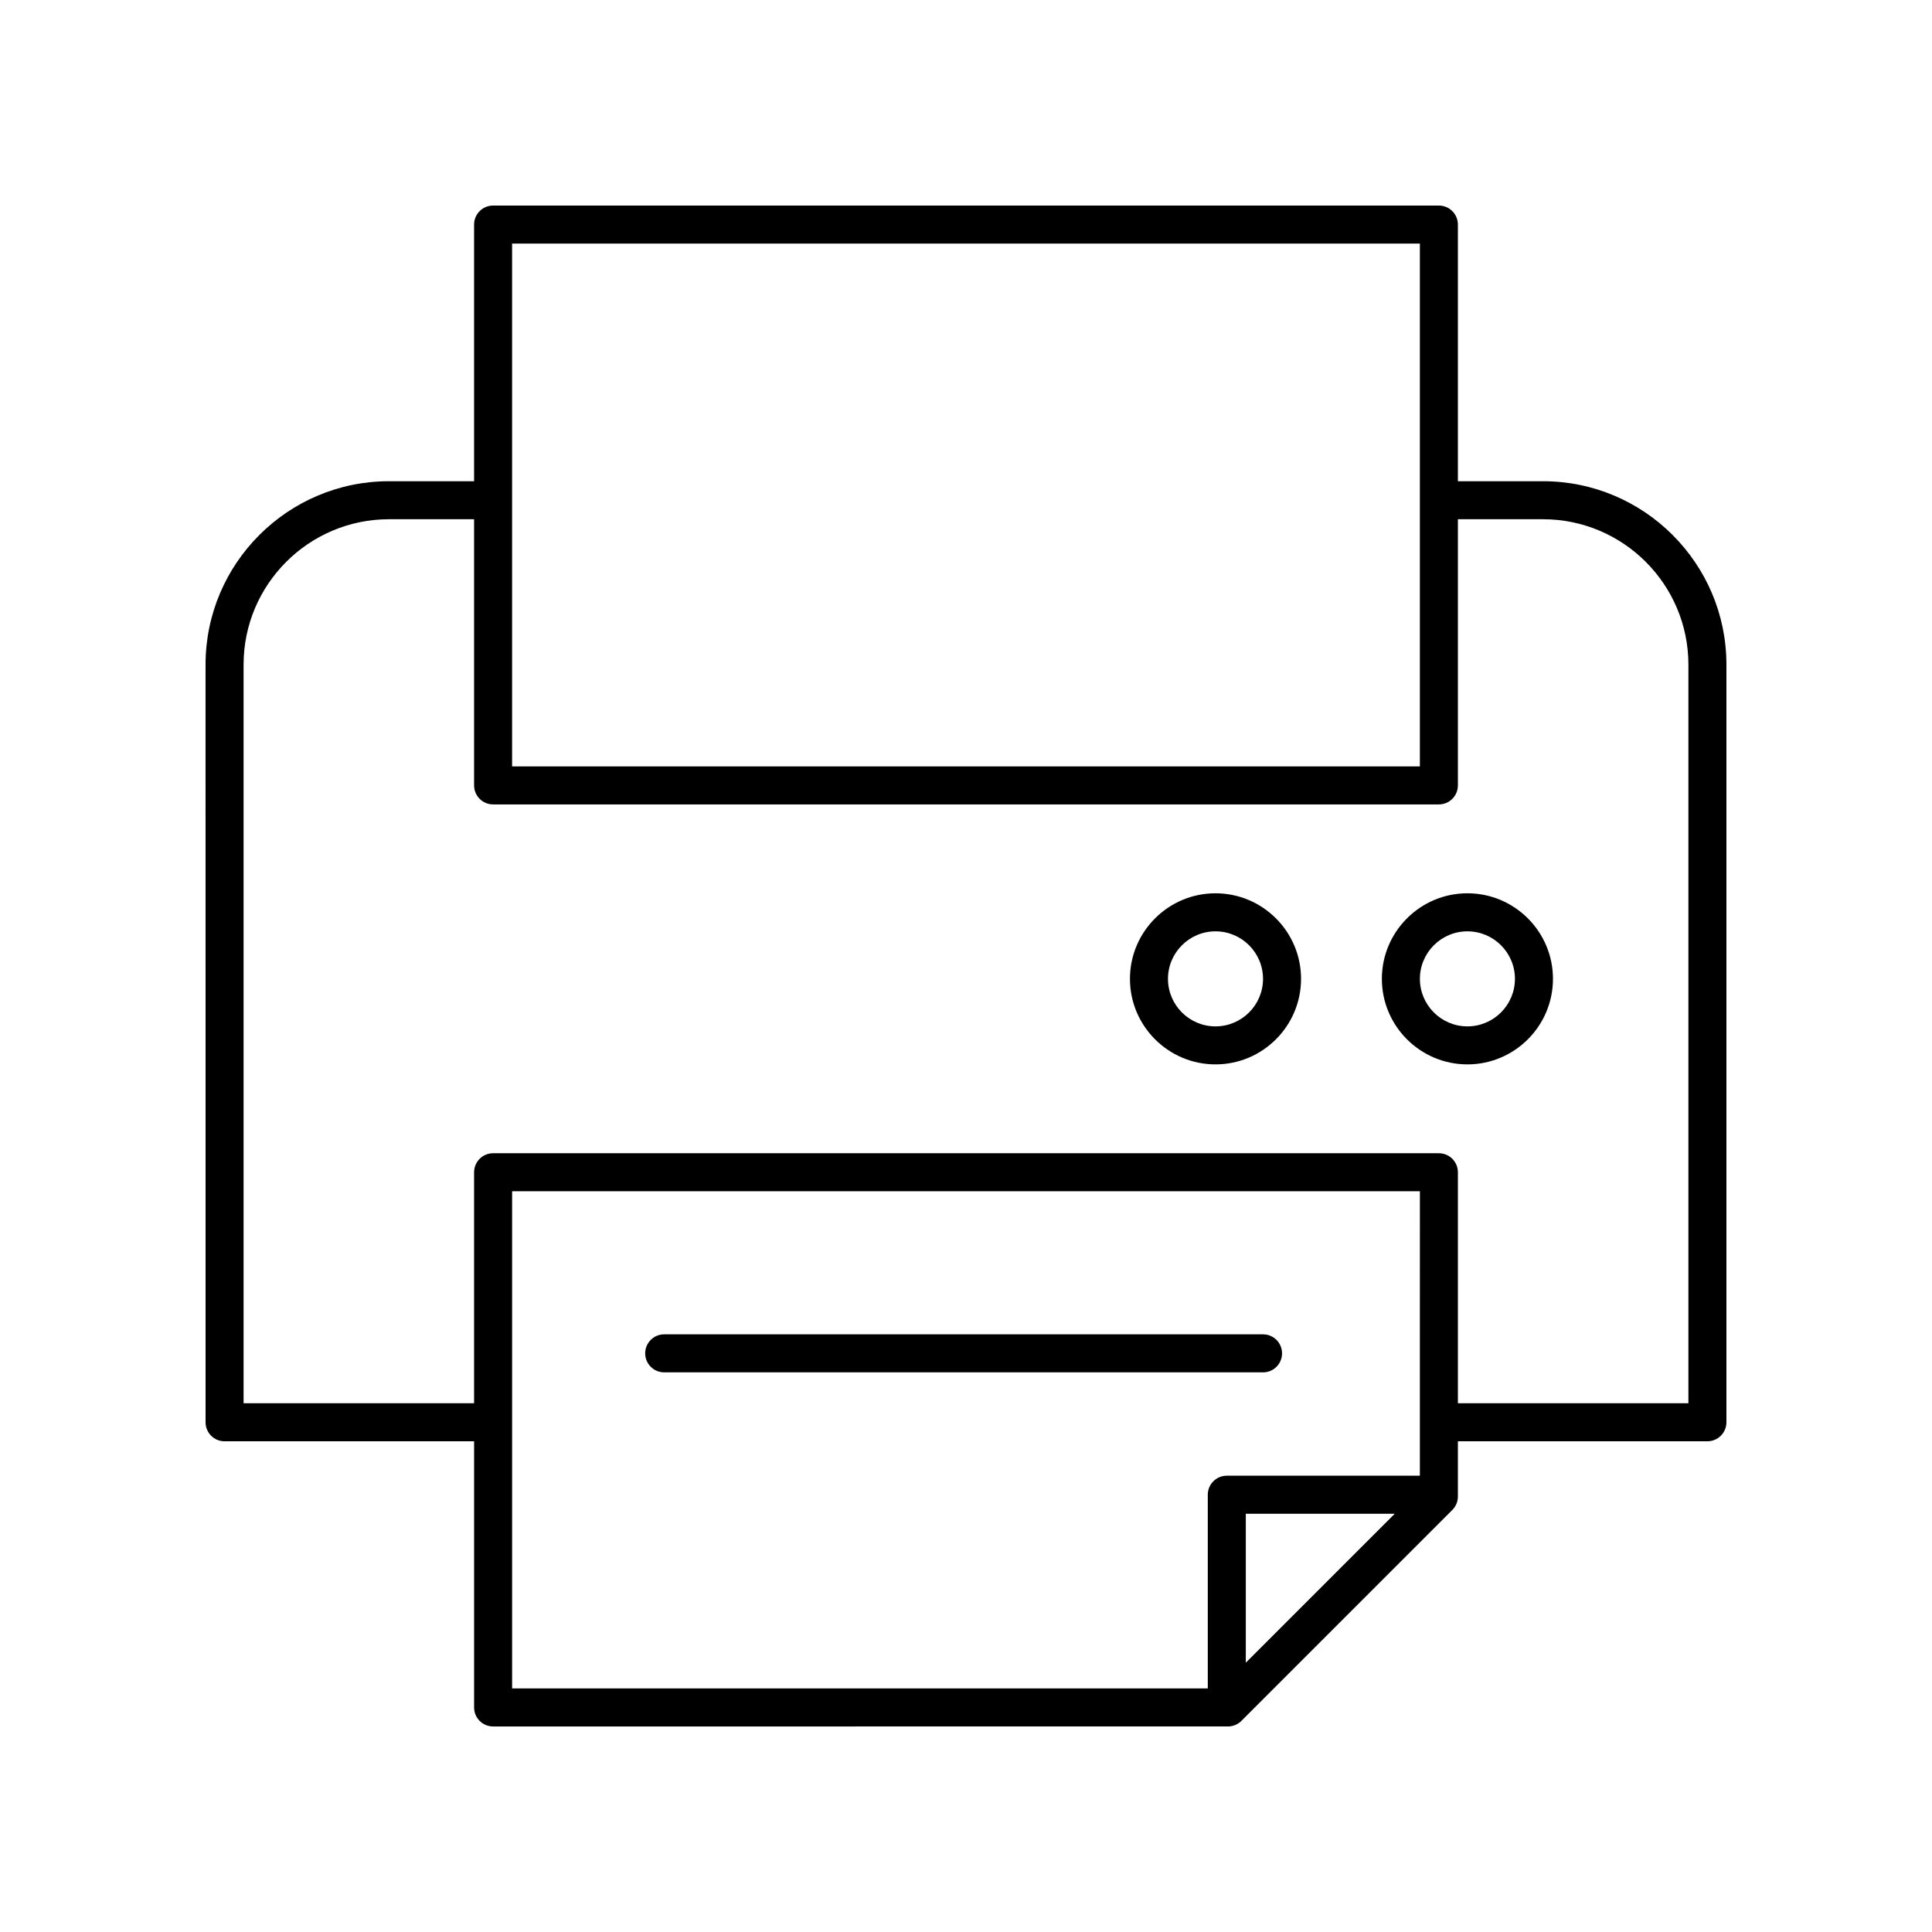 <?xml version="1.0" encoding="UTF-8"?>
<!-- The Best Svg Icon site in the world: iconSvg.co, Visit us! https://iconsvg.co -->
<svg fill="#000000" width="800px" height="800px" version="1.1" viewBox="144 144 512 512" xmlns="http://www.w3.org/2000/svg">
 <g>
  <path d="m552.91 271.53h-22.555v-68.016c0-2.781-2.254-5.039-5.039-5.039h-250.64c-2.785 0-5.039 2.258-5.039 5.039v68.016h-22.555c-26.801 0-48.609 21.805-48.609 48.609l0.004 200.78c0 2.781 2.254 5.039 5.039 5.039h66.125v70.535c0 2.781 2.254 5.039 5.039 5.039l194.74-0.004c1.34 0 2.621-0.527 3.562-1.477l55.898-55.895c0.945-0.945 1.477-2.227 1.477-3.562v-14.641h66.125c2.785 0 5.039-2.258 5.039-5.039v-200.78c0-26.801-21.805-48.605-48.609-48.605zm-273.2-62.977h240.57v138.55h-240.57zm194.44 376.08v-39.473h39.473zm46.129-49.555h-51.164c-2.785 0-5.039 2.258-5.039 5.039v51.328h-184.36v-131.75h240.57zm71.164-19.203h-61.086v-61.215c0-2.781-2.254-5.039-5.039-5.039h-250.64c-2.785 0-5.039 2.258-5.039 5.039v61.215h-61.086v-195.74c0-21.246 17.285-38.531 38.531-38.531h22.555v70.535c0 2.781 2.254 5.039 5.039 5.039h250.64c2.785 0 5.039-2.258 5.039-5.039v-70.535h22.555c21.25 0 38.531 17.285 38.531 38.531z"/>
  <path d="m320.02 507.69h158.7c2.785 0 5.039-2.258 5.039-5.039s-2.254-5.039-5.039-5.039h-158.7c-2.785 0-5.039 2.258-5.039 5.039s2.254 5.039 5.039 5.039z"/>
  <path d="m466.12 380.73c-12.5 0-22.672 10.172-22.672 22.672s10.172 22.672 22.672 22.672 22.672-10.172 22.672-22.672-10.176-22.672-22.672-22.672zm0 35.27c-6.949 0-12.594-5.652-12.594-12.594s5.648-12.594 12.594-12.594c6.949 0 12.594 5.652 12.594 12.594 0 6.938-5.648 12.594-12.594 12.594z"/>
  <path d="m532.88 380.73c-12.5 0-22.672 10.172-22.672 22.672s10.172 22.672 22.672 22.672 22.672-10.172 22.672-22.672-10.172-22.672-22.672-22.672zm0 35.27c-6.949 0-12.594-5.652-12.594-12.594s5.648-12.594 12.594-12.594c6.949 0 12.594 5.652 12.594 12.594 0 6.938-5.648 12.594-12.594 12.594z"/>
 </g>
</svg>